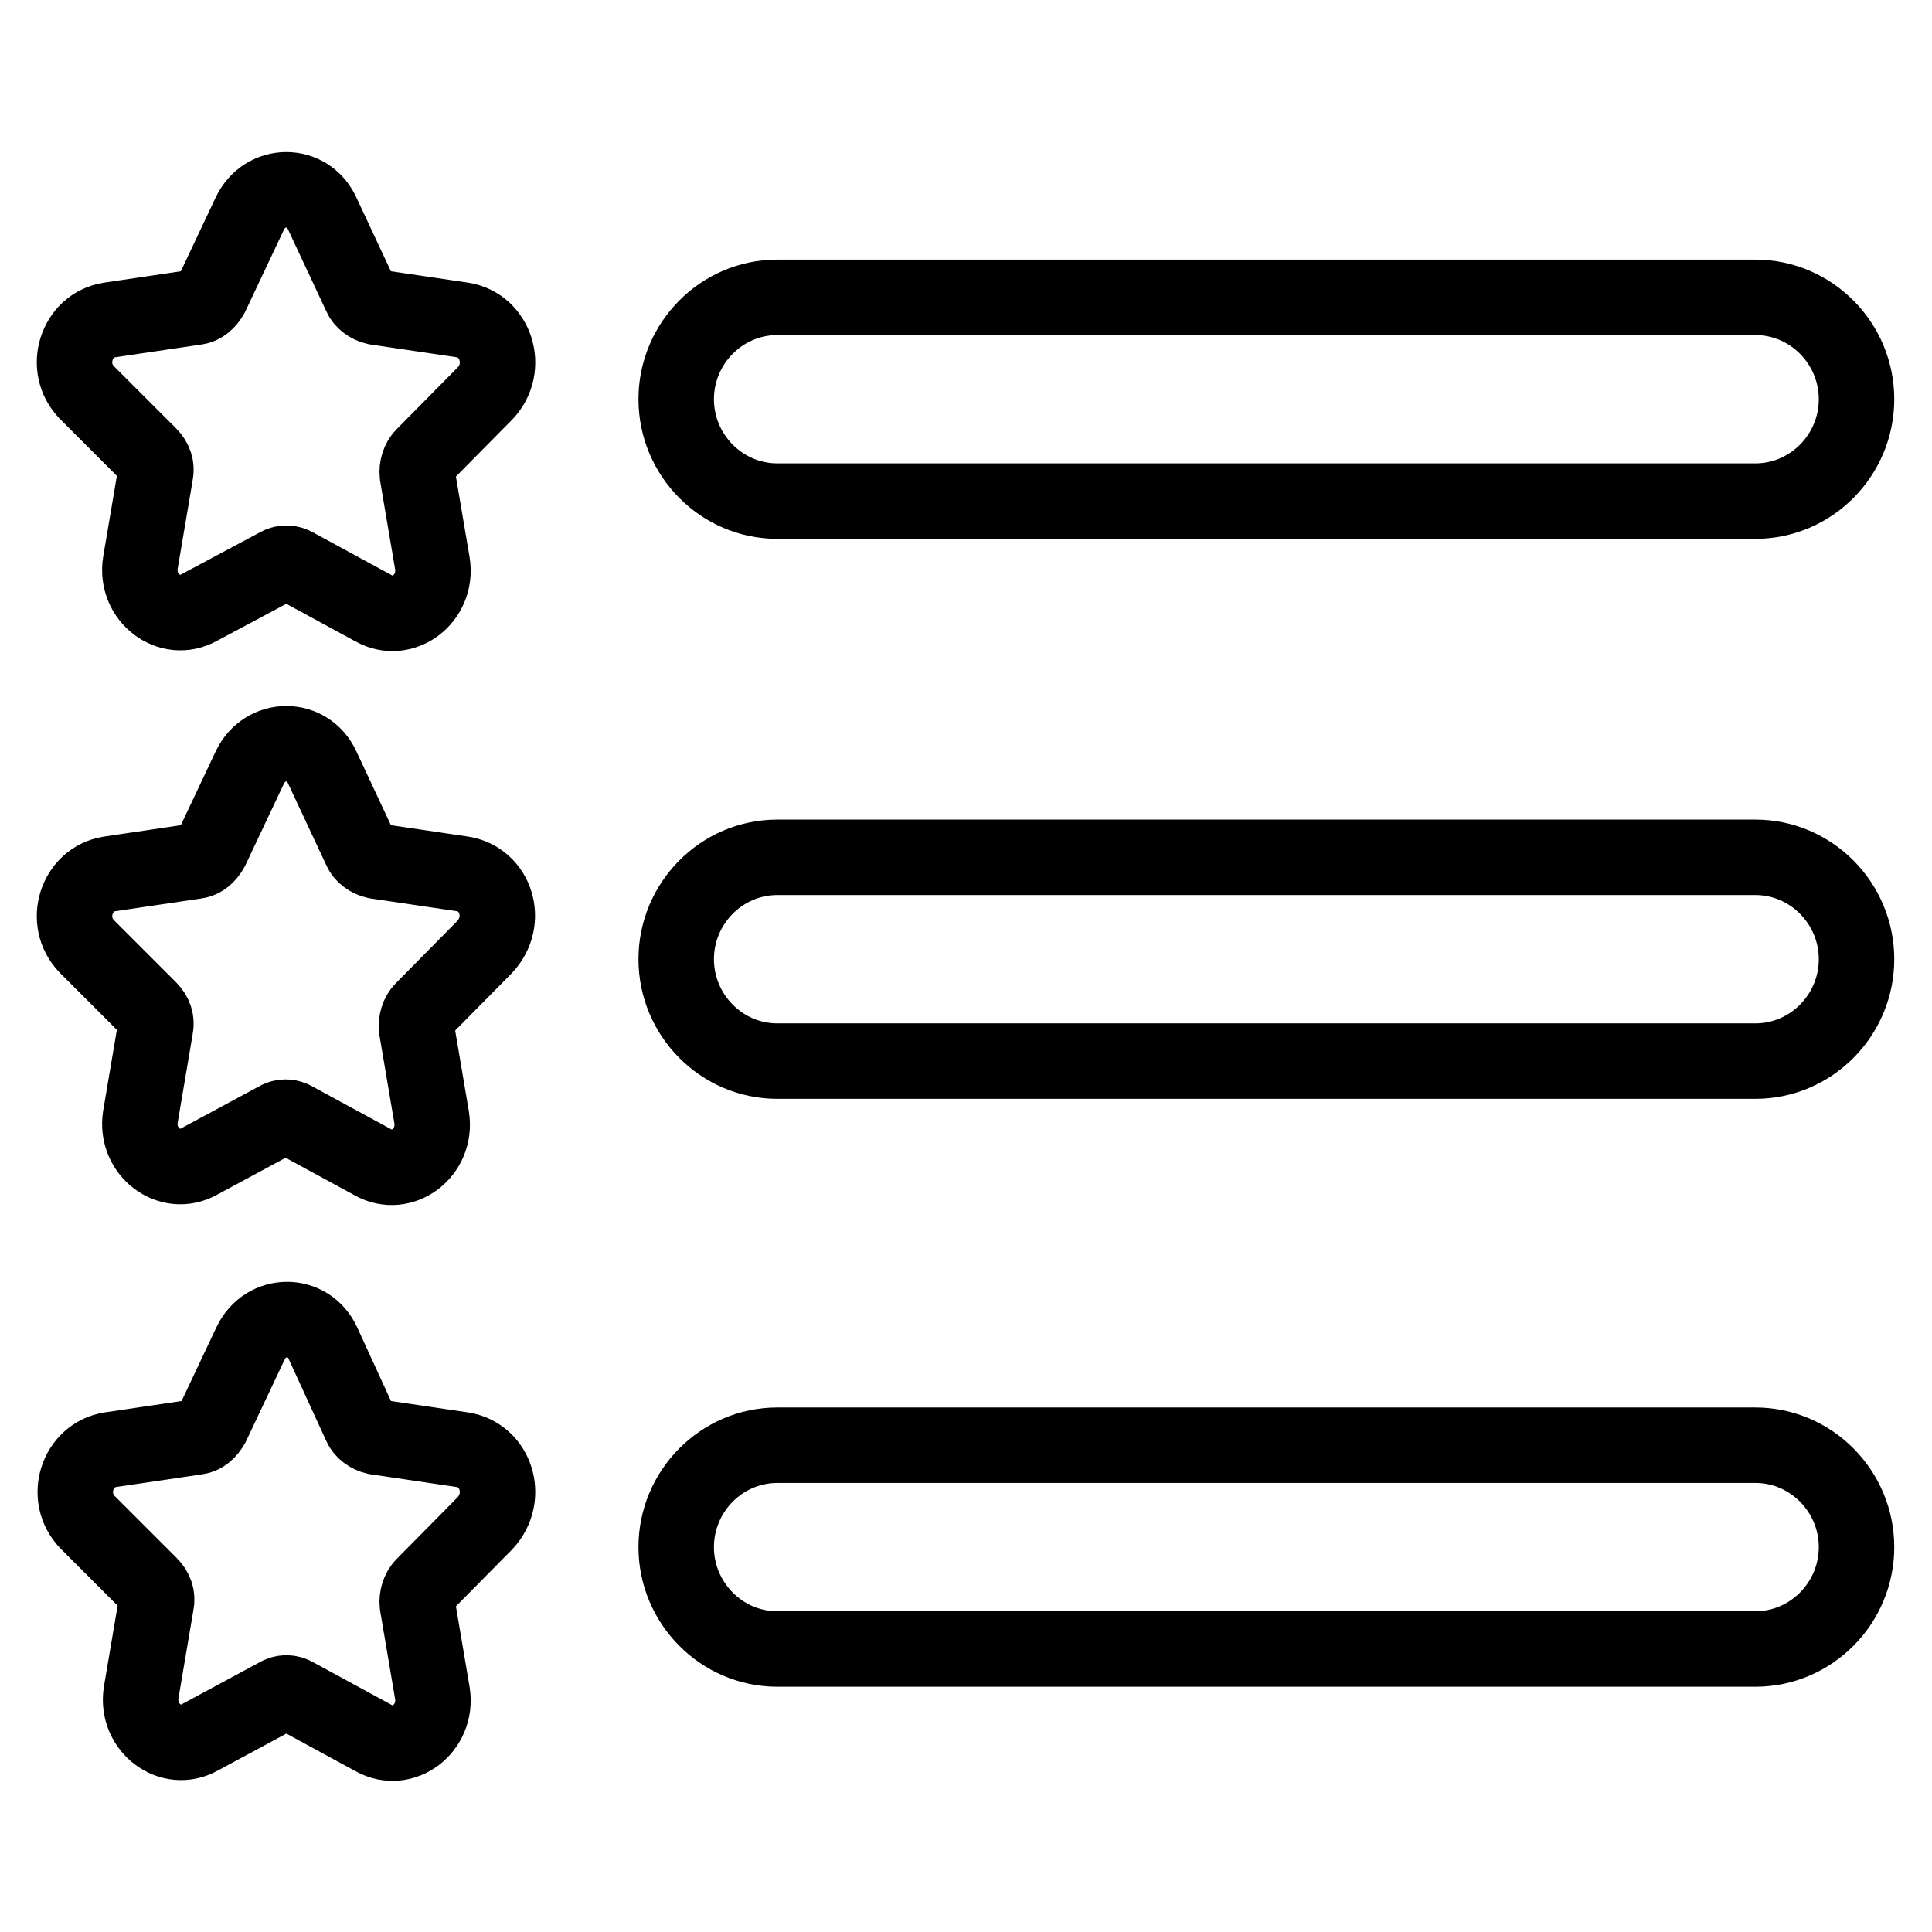 <?xml version="1.0" encoding="utf-8"?>
<!-- Svg Vector Icons : http://www.onlinewebfonts.com/icon -->
<!DOCTYPE svg PUBLIC "-//W3C//DTD SVG 1.1//EN" "http://www.w3.org/Graphics/SVG/1.1/DTD/svg11.dtd">
<svg version="1.1" xmlns="http://www.w3.org/2000/svg" xmlns:xlink="http://www.w3.org/1999/xlink" x="0px" y="0px" viewBox="0 0 256 256" enable-background="new 0 0 256 256" xml:space="preserve">
<g> <path stroke-width="10" fill-opacity="0" stroke="#000000"  d="M232.6,39.4H103c-7.4,0-13.4,6.1-13.4,13.5s6,13.5,13.4,13.5h129.6c7.4,0,13.4-6.1,13.4-13.5 C246,45.5,240,39.4,232.6,39.4z M61.3,42.4l-11.5-1.7c-0.9-0.2-1.7-0.8-2-1.5l-5.1-10.9c-1.9-4.2-7.6-4.2-9.6,0l-5.1,10.8 c-0.5,0.9-1.2,1.5-2,1.6l-11.5,1.7c-4.4,0.7-6.2,6.3-3,9.6l8.3,8.3c0.7,0.7,1,1.6,0.8,2.5l-2,11.8c-0.7,4.6,3.9,8.1,7.8,5.9 L36.7,75c0.8-0.5,1.7-0.5,2.5,0l10.3,5.6c3.9,2.2,8.5-1.3,7.8-5.9l-2-11.8c-0.1-0.9,0.2-1.9,0.8-2.5l8.2-8.3 C67.5,48.7,65.7,43.1,61.3,42.4L61.3,42.4z M232.6,113.6H103c-7.4,0-13.4,6.1-13.4,13.5c0,7.4,6,13.5,13.4,13.5h129.6 c7.4,0,13.4-6.1,13.4-13.5C246,119.7,240,113.6,232.6,113.6z M61.3,115.8l-11.5-1.7c-0.9-0.2-1.7-0.8-2-1.5l-5.1-10.9 c-1.9-4.2-7.6-4.2-9.6,0l-5.1,10.8c-0.5,0.9-1.2,1.5-2,1.6l-11.5,1.7c-4.4,0.7-6.2,6.3-3,9.6l8.3,8.3c0.7,0.7,1,1.6,0.8,2.5 l-2,11.8c-0.7,4.6,3.9,8.1,7.8,5.9l10.2-5.5c0.8-0.5,1.7-0.5,2.5,0l10.3,5.6c3.9,2.2,8.5-1.3,7.8-5.9l-2-11.8 c-0.1-0.9,0.2-1.9,0.8-2.5l8.2-8.3C67.5,122,65.7,116.5,61.3,115.8L61.3,115.8z M232.6,191.5H103c-7.4,0-13.4,6.1-13.4,13.5 s6,13.5,13.4,13.5h129.6c7.4,0,13.4-6.1,13.4-13.5C246,197.6,240,191.5,232.6,191.5z M61.3,192.1l-11.5-1.7c-0.9-0.2-1.7-0.8-2-1.5 L42.8,178c-1.9-4.2-7.6-4.2-9.6,0l-5.1,10.8c-0.5,0.9-1.2,1.5-2,1.6l-11.5,1.7c-4.4,0.7-6.2,6.3-3,9.6l8.3,8.3 c0.7,0.7,1,1.6,0.8,2.5l-2,11.8c-0.7,4.6,3.9,8.1,7.8,5.9l10.2-5.5c0.8-0.5,1.7-0.5,2.5,0l10.3,5.6c3.9,2.2,8.5-1.3,7.8-5.9 l-2-11.8c-0.1-0.9,0.2-1.9,0.8-2.5l8.2-8.3C67.5,198.3,65.7,192.8,61.3,192.1L61.3,192.1z"/></g>
</svg>